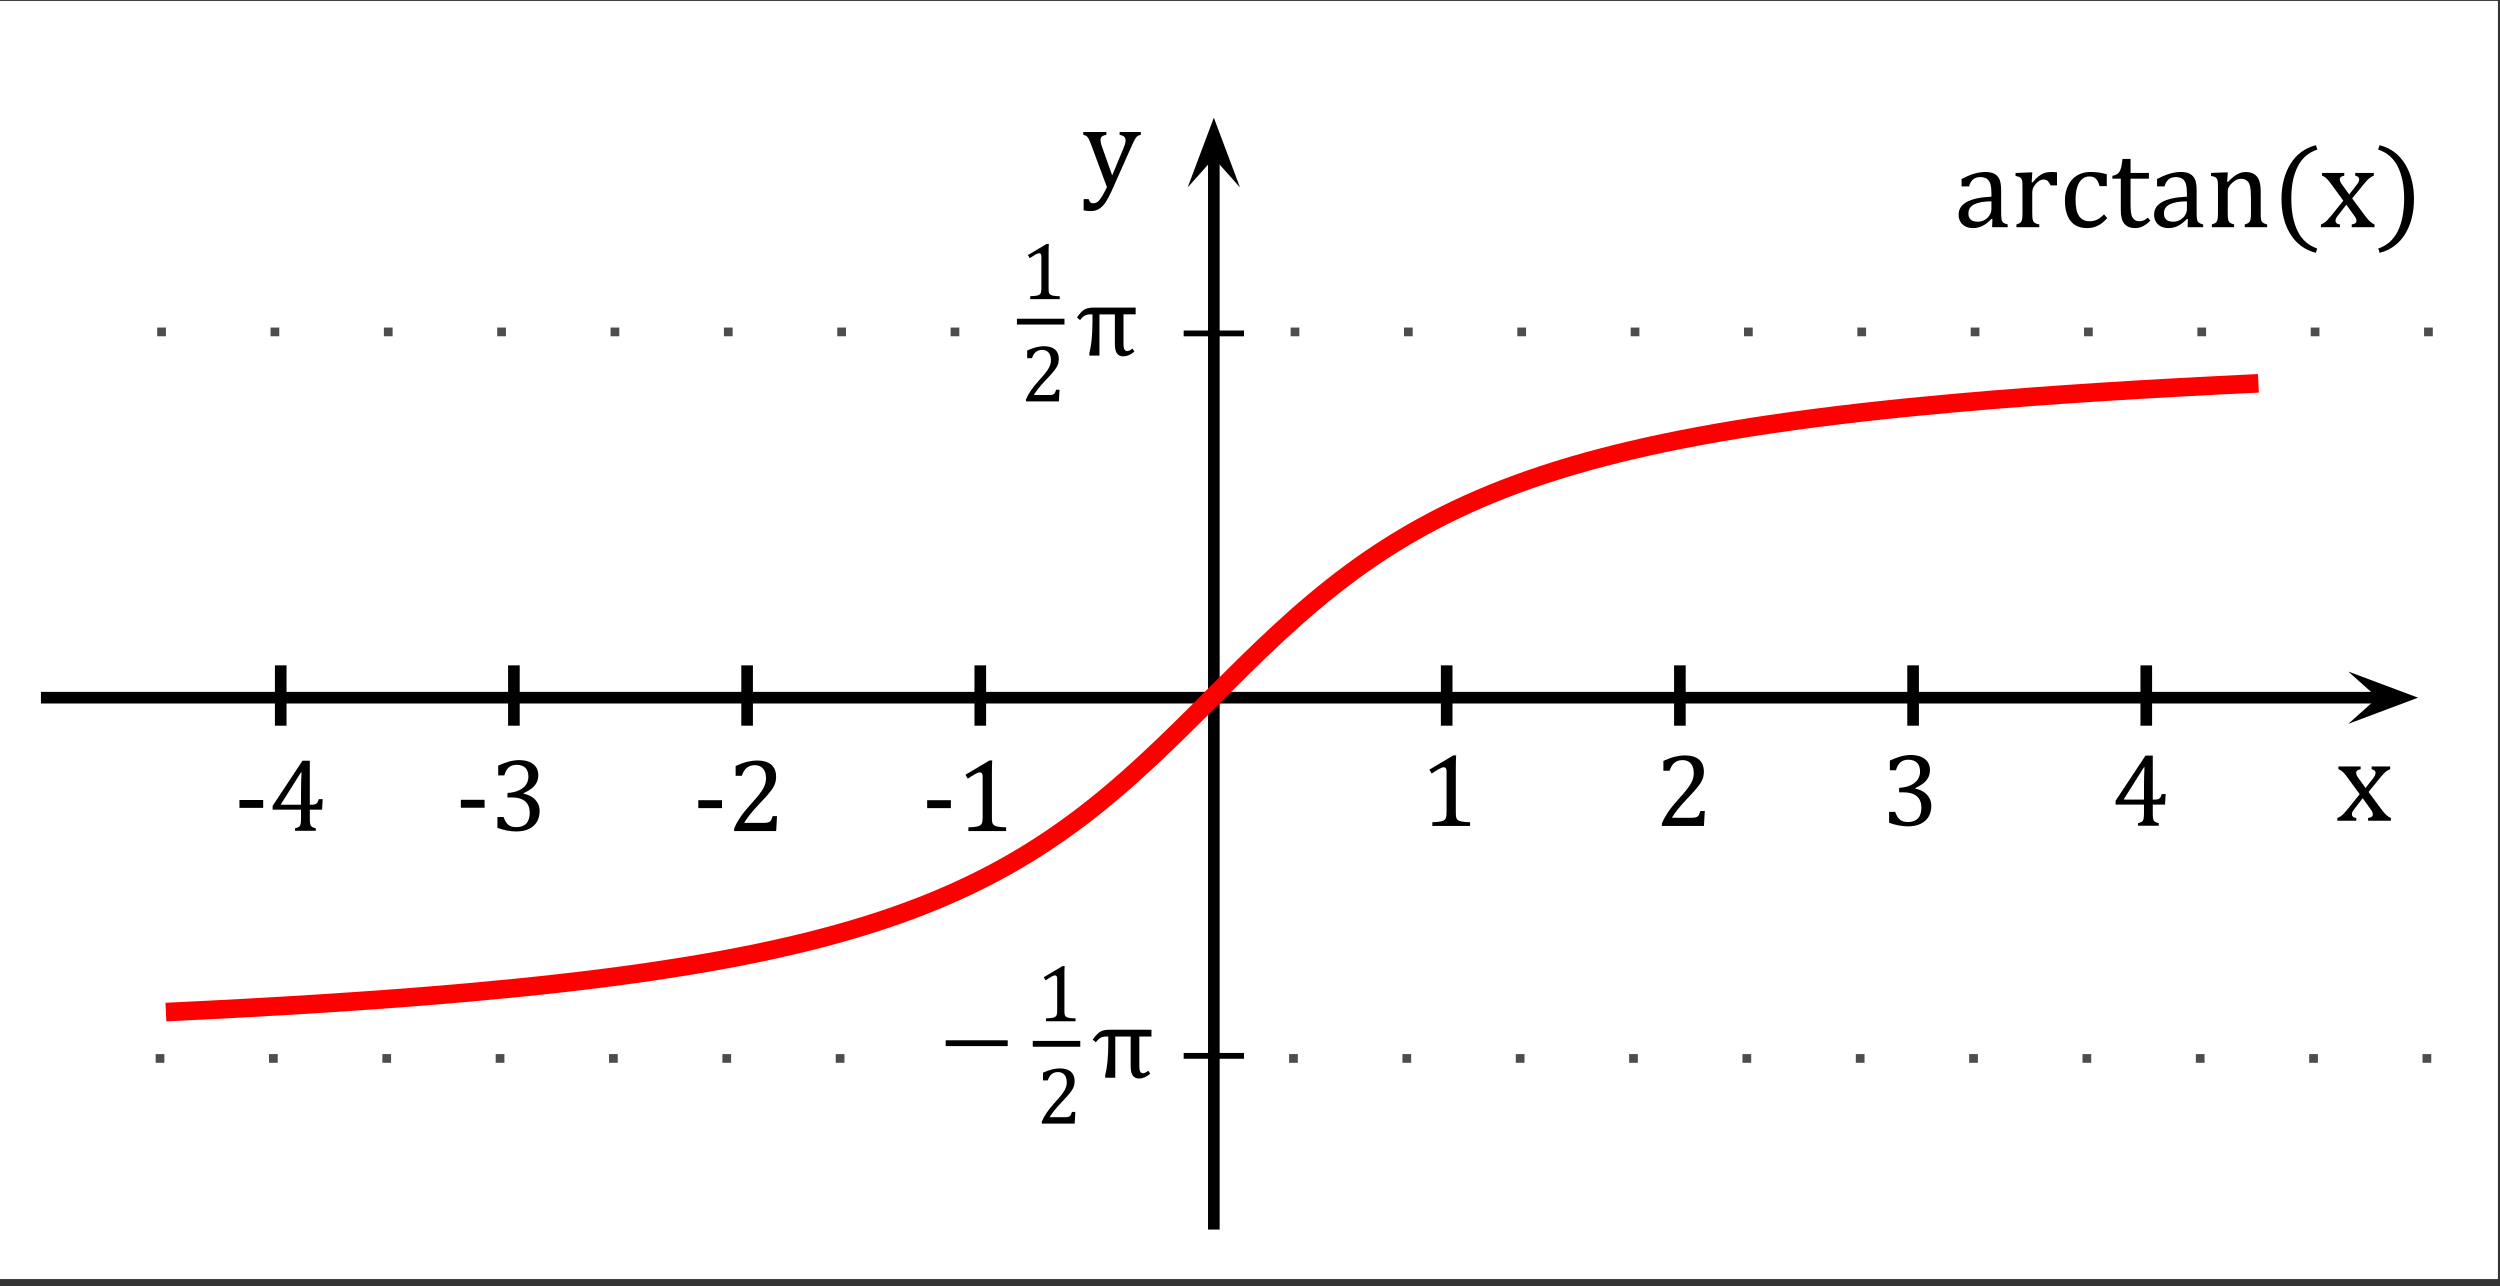<?xml version="1.0" encoding="UTF-8" standalone="no"?>
<svg
   xmlns:dc="http://purl.org/dc/elements/1.1/"
   xmlns:cc="http://creativecommons.org/ns#"
   xmlns:rdf="http://www.w3.org/1999/02/22-rdf-syntax-ns#"
   xmlns:svg="http://www.w3.org/2000/svg"
   xmlns="http://www.w3.org/2000/svg"
   viewBox="0 0 458.667 236"
   height="236"
   width="458.667"
   xml:space="preserve"
   id="svg2"
   version="1.1"><rect x="0" y="0" width="458.667" height="236" fill="#333333" stroke="none"/><defs
     id="defs6"><clipPath
       id="clipPath20"
       clipPathUnits="userSpaceOnUse"><path
         id="path18"
         d="m 0,9.25 h 3440 v 1760 H 0 Z" /></clipPath></defs><g
     transform="matrix(1.333,0,0,-1.333,0,236)"
     id="g10"><g
       transform="scale(0.1)"
       id="g12"><g
         id="g14"><g
           clip-path="url(#clipPath20)"
           id="g16"><path
             id="path22"
             style="fill:#ffffff;fill-opacity:1;fill-rule:evenodd;stroke:none"
             d="M 5.98,15.969 H 3432.03 v 1747.19 H 5.98 Z" /><path
             id="path24"
             style="fill:none;stroke:#ffffff;stroke-width:12;stroke-linecap:butt;stroke-linejoin:miter;stroke-miterlimit:4;stroke-dasharray:none;stroke-opacity:1"
             d="M 5.98,15.969 H 3432.03 v 1747.19 H 5.98 Z" /><path
             id="path26"
             style="fill:none;stroke:#4d4d4d;stroke-width:12;stroke-linecap:butt;stroke-linejoin:miter;stroke-miterlimit:4;stroke-dasharray:12, 144;stroke-dashoffset:0;stroke-opacity:1"
             d="M 3346.25,313.66 H 71.25" /><path
             id="path28"
             style="fill:none;stroke:#4d4d4d;stroke-width:12;stroke-linecap:butt;stroke-linejoin:miter;stroke-miterlimit:4;stroke-dasharray:12, 144;stroke-dashoffset:0;stroke-opacity:1"
             d="M 3348.36,1313.62 H 73.398" /><path
             id="path30"
             style="fill:#000000;fill-opacity:1;fill-rule:nonzero;stroke:none"
             d="m 2742.23,1468.9 -1.18,0.31 c -4.53,-4.65 -8.78,-7.93 -12.77,-9.84 -3.98,-1.92 -8.24,-2.85 -12.69,-2.89 -3.99,0.04 -7.46,0.78 -10.47,2.3 -3.05,1.52 -5.35,3.67 -6.96,6.49 -1.64,2.77 -2.46,5.97 -2.42,9.64 -0.04,7.58 3.71,13.48 11.29,17.62 7.5,4.14 18.79,6.52 33.87,7.23 v 5.08 c -0.04,5.39 -0.55,9.64 -1.56,12.81 -1.06,3.08 -2.7,5.39 -4.93,6.87 -2.26,1.45 -5.27,2.15 -8.98,2.19 -4.1,-0.04 -7.34,-1.09 -9.8,-3.2 -2.5,-2.15 -4.38,-5.35 -5.59,-9.61 h -10.24 v 10.15 c 5,2.58 9.15,4.5 12.5,5.75 3.29,1.21 6.65,2.15 10,2.89 3.33,0.66 6.68,1.01 10.16,1.05 5.12,-0.04 9.26,-0.86 12.42,-2.46 3.09,-1.68 5.43,-4.18 7.03,-7.54 1.53,-3.4 2.31,-8.51 2.35,-15.31 v -27.19 c -0.04,-3.9 0,-6.6 0.08,-8.16 0.04,-1.6 0.19,-3.09 0.46,-4.42 0.24,-1.36 0.63,-2.46 1.18,-3.24 0.5,-0.86 1.29,-1.52 2.3,-2.07 1.02,-0.58 2.66,-1.21 4.96,-1.8 v -3.82 h -21.4 z m -1.33,24.45 c -10.63,-0.12 -18.52,-1.52 -23.75,-4.22 -5.27,-2.73 -7.93,-6.83 -7.89,-12.26 -0.04,-3.01 0.58,-5.35 1.79,-7.03 1.18,-1.76 2.66,-2.93 4.54,-3.56 1.79,-0.66 3.98,-1.01 6.48,-0.98 3.52,-0.03 6.72,0.83 9.65,2.58 2.85,1.68 5.12,3.87 6.76,6.57 1.6,2.61 2.38,5.27 2.42,7.89 z m 55.39,26.1 1.09,-0.24 c 2.85,3.44 5.51,6.21 7.97,8.24 2.42,2 5.04,3.52 7.93,4.65 2.81,1.06 6.06,1.6 9.65,1.64 3.01,-0.04 5.74,-0.19 8.2,-0.47 v -17.97 h -8.83 c -1.28,2.78 -2.61,4.81 -3.98,6.14 -1.44,1.25 -3.36,1.91 -5.78,1.91 -1.91,0 -3.79,-0.55 -5.59,-1.64 -1.87,-1.09 -3.63,-2.69 -5.35,-4.76 -1.72,-2.11 -2.93,-4.07 -3.55,-5.86 -0.71,-1.84 -1.02,-3.99 -0.98,-6.49 v -27.34 c -0.04,-4.77 0.23,-8.01 0.86,-9.81 0.55,-1.79 1.52,-3.12 2.85,-3.94 1.33,-0.86 3.32,-1.53 5.98,-1.96 v -3.82 h -31.49 v 3.82 c 1.96,0.59 3.36,1.14 4.26,1.65 0.82,0.43 1.56,1.09 2.23,1.95 0.58,0.82 1.05,2.11 1.4,3.83 0.28,1.72 0.43,4.37 0.47,8.04 v 34.07 c -0.04,3.32 -0.08,6.01 -0.15,8.04 -0.12,2.03 -0.47,3.64 -1.1,4.89 -0.62,1.17 -1.6,2.11 -2.85,2.73 -1.33,0.59 -3.12,1.09 -5.43,1.52 v 4.07 l 18.28,0.78 h 4.77 z m 103.36,11.17 v -16.33 h -9.92 c -0.94,3.36 -2.03,6.05 -3.28,8.01 -1.33,1.95 -2.82,3.32 -4.54,4.1 -1.71,0.78 -3.86,1.17 -6.4,1.17 -3.67,0 -6.92,-1.17 -9.69,-3.52 -2.85,-2.34 -5.08,-5.93 -6.68,-10.7 -1.68,-4.84 -2.5,-10.7 -2.46,-17.58 -0.04,-4.45 0.27,-8.47 0.94,-12.14 0.58,-3.68 1.68,-6.84 3.2,-9.42 1.48,-2.66 3.48,-4.69 6.02,-6.09 2.46,-1.49 5.54,-2.19 9.29,-2.19 3.56,0 6.92,0.7 10.04,2.11 3.09,1.41 6.29,3.87 9.65,7.42 l 4.45,-5.16 c -2.69,-2.92 -5.04,-5.19 -7.03,-6.75 -2.07,-1.64 -4.22,-2.97 -6.52,-3.99 -2.34,-1.09 -4.65,-1.83 -6.88,-2.34 -2.3,-0.47 -4.76,-0.7 -7.38,-0.74 -9.88,0.04 -17.42,3.28 -22.58,9.8 -5.23,6.52 -7.81,15.94 -7.81,28.32 0,7.66 1.45,14.49 4.38,20.51 2.89,5.94 6.99,10.55 12.26,13.79 5.24,3.2 11.29,4.8 18.2,4.84 4.26,-0.04 8.21,-0.27 11.84,-0.74 3.59,-0.51 7.23,-1.29 10.9,-2.38 z m 7.73,-2.11 c 2.58,0.39 4.69,1.09 6.33,2.19 1.56,1.01 2.85,2.38 3.79,4.02 0.9,1.64 1.6,3.67 2.15,6.17 0.51,2.42 1.05,6.06 1.64,10.82 h 11.09 v -19.3 h 25.24 v -7.89 h -25.24 v -34.76 c 0,-5.08 0.2,-9.1 0.63,-12.07 0.39,-3.01 1.17,-5.35 2.34,-7.03 1.13,-1.72 2.42,-2.93 3.91,-3.64 1.4,-0.74 3.28,-1.09 5.62,-1.09 2.03,0 3.99,0.43 5.86,1.29 1.8,0.86 3.6,2.07 5.39,3.71 l 3.52,-4.22 c -3.75,-3.63 -7.23,-6.21 -10.51,-7.81 -3.32,-1.6 -6.76,-2.38 -10.27,-2.42 -6.76,0.04 -11.76,1.99 -15,5.97 -3.32,3.95 -4.96,10.2 -4.92,18.71 v 43.36 h -11.57 z m 103.91,-59.61 -1.17,0.31 c -4.53,-4.65 -8.79,-7.93 -12.78,-9.84 -3.98,-1.92 -8.24,-2.85 -12.69,-2.89 -3.99,0.04 -7.46,0.78 -10.47,2.3 -3.05,1.52 -5.35,3.67 -6.95,6.49 -1.64,2.77 -2.46,5.97 -2.43,9.64 -0.03,7.58 3.72,13.48 11.29,17.62 7.5,4.14 18.79,6.52 33.87,7.23 v 5.08 c -0.04,5.39 -0.55,9.64 -1.56,12.81 -1.06,3.08 -2.7,5.39 -4.92,6.87 -2.27,1.45 -5.28,2.15 -8.99,2.19 -4.1,-0.04 -7.34,-1.09 -9.8,-3.2 -2.5,-2.15 -4.38,-5.35 -5.59,-9.61 h -10.23 v 10.15 c 5,2.58 9.14,4.5 12.5,5.75 3.28,1.21 6.64,2.15 10,2.89 3.32,0.66 6.68,1.01 10.15,1.05 5.12,-0.04 9.26,-0.86 12.43,-2.46 3.08,-1.68 5.43,-4.18 7.03,-7.54 1.52,-3.4 2.3,-8.51 2.34,-15.31 v -27.19 c -0.04,-3.9 0,-6.6 0.08,-8.16 0.04,-1.6 0.19,-3.09 0.47,-4.42 0.23,-1.36 0.62,-2.46 1.17,-3.24 0.51,-0.86 1.29,-1.52 2.3,-2.07 1.02,-0.58 2.66,-1.21 4.96,-1.8 v -3.82 h -21.4 z m -1.33,24.45 c -10.62,-0.12 -18.51,-1.52 -23.75,-4.22 -5.27,-2.73 -7.93,-6.83 -7.89,-12.26 -0.04,-3.01 0.59,-5.35 1.8,-7.03 1.17,-1.76 2.65,-2.93 4.53,-3.56 1.8,-0.66 3.98,-1.01 6.48,-0.98 3.52,-0.03 6.72,0.83 9.65,2.58 2.85,1.68 5.12,3.87 6.76,6.57 1.6,2.61 2.38,5.27 2.42,7.89 z m 110.39,-35.62 h -30.78 v 3.82 c 1.99,0.59 3.44,1.14 4.38,1.65 0.85,0.43 1.6,1.09 2.22,1.95 0.55,0.82 1.02,2.11 1.41,3.87 0.31,1.71 0.51,4.37 0.51,7.93 v 20.46 c 0,3.6 -0.12,6.92 -0.32,9.93 -0.23,2.93 -0.58,5.35 -1.05,7.3 -0.51,1.88 -1.09,3.36 -1.8,4.45 -0.7,1.02 -1.56,1.96 -2.5,2.74 -1.01,0.74 -2.11,1.33 -3.32,1.8 -1.29,0.42 -2.93,0.66 -4.92,0.66 -2.07,0 -3.98,-0.43 -5.78,-1.21 -1.84,-0.86 -3.87,-2.23 -6.02,-4.18 -2.22,-1.99 -3.79,-3.95 -4.76,-5.86 -1.02,-1.95 -1.53,-4.18 -1.49,-6.64 v -29.14 c -0.04,-4.53 0.16,-7.62 0.63,-9.34 0.39,-1.76 1.21,-3.08 2.38,-3.98 1.17,-0.94 3.09,-1.76 5.74,-2.39 v -3.82 h -30.62 v 3.82 c 1.99,0.59 3.44,1.14 4.33,1.65 0.82,0.43 1.57,1.09 2.19,1.95 0.59,0.82 1.06,2.11 1.41,3.83 0.31,1.72 0.47,4.37 0.51,8.04 v 34.07 c -0.04,3.32 -0.08,6.01 -0.16,8.04 -0.12,2.03 -0.47,3.64 -1.09,4.89 -0.63,1.17 -1.61,2.11 -2.86,2.73 -1.32,0.59 -3.12,1.09 -5.43,1.52 v 4.14 l 18.29,0.71 h 4.76 l -0.86,-12.74 1.1,-0.31 c 3.82,3.91 6.91,6.68 9.33,8.36 2.35,1.64 4.77,2.93 7.19,3.87 2.42,0.9 4.96,1.36 7.69,1.36 2.78,0 5.32,-0.35 7.54,-0.97 2.19,-0.71 4.14,-1.68 5.86,-3.01 1.68,-1.37 3.05,-3.05 4.18,-5.04 1.06,-2.03 1.88,-4.45 2.46,-7.23 0.51,-2.85 0.78,-6.4 0.82,-10.7 v -29.45 c -0.04,-3.63 0.08,-6.21 0.32,-7.81 0.19,-1.65 0.54,-2.9 1.09,-3.75 0.47,-0.9 1.25,-1.65 2.27,-2.23 0.97,-0.63 2.69,-1.29 5.15,-1.92 z m 33.28,39.53 c -0.04,-18.24 2.89,-33.24 8.79,-45.08 5.82,-11.8 14.77,-19.73 26.84,-23.75 l -1.88,-6.02 c -15.27,4.03 -26.95,12.66 -35.08,25.9 -8.12,13.24 -12.18,29.26 -12.18,48.17 0,18.75 4.06,34.8 12.22,48.16 8.13,13.28 19.81,21.95 35.04,25.98 l 2.11,-6.02 c -12.22,-4.02 -21.25,-11.87 -27.07,-23.47 -5.9,-11.68 -8.83,-26.29 -8.79,-43.87" /><path
             id="path32"
             style="fill:#000000;fill-opacity:1;fill-rule:nonzero;stroke:none"
             d="m 3233.24,1502.8 10.16,12.9 c 1.05,1.36 1.95,2.73 2.65,4.1 0.67,1.29 0.98,2.65 1.02,4.1 -0.04,1.17 -0.47,2.19 -1.33,2.97 -0.9,0.78 -2.26,1.33 -4.14,1.72 v 3.82 h 25.55 v -3.82 c -1.99,-0.63 -4.02,-1.72 -6.06,-3.36 -2.07,-1.68 -4.57,-4.38 -7.54,-8.05 l -16.17,-19.84 17.82,-23.99 c 2.53,-3.47 4.8,-6.09 6.87,-7.89 1.99,-1.83 4.02,-3.16 6.09,-3.91 v -3.82 h -31.4 v 3.82 c 4.29,0.47 6.48,2.11 6.48,4.85 0,1.09 -0.19,2.11 -0.54,3.12 -0.4,0.94 -1.06,2.11 -2.04,3.44 l -11.32,15.78 -12.04,-15.62 c -0.93,-1.17 -1.6,-2.23 -2.07,-3.17 -0.5,-0.97 -0.78,-2.07 -0.74,-3.24 -0.04,-1.44 0.47,-2.58 1.45,-3.48 0.94,-0.93 2.46,-1.52 4.57,-1.68 v -3.82 h -26.1 v 3.82 c 1.68,0.59 3.25,1.37 4.65,2.35 1.37,0.9 2.78,2.11 4.22,3.63 1.41,1.45 3.28,3.63 5.67,6.52 l 16.25,20.16 -16.65,22.81 c -2.3,3.13 -4.14,5.39 -5.46,6.8 -1.37,1.41 -2.62,2.46 -3.75,3.2 -1.18,0.71 -2.31,1.21 -3.44,1.57 v 3.82 h 30.62 v -3.82 c -4.14,-0.67 -6.21,-2.27 -6.17,-4.85 -0.04,-1.21 0.24,-2.42 0.82,-3.59 0.51,-1.25 1.37,-2.58 2.54,-3.99" /><path
             id="path34"
             style="fill:#000000;fill-opacity:1;fill-rule:nonzero;stroke:none"
             d="m 3308.95,1497.26 c -0.04,17.58 -2.97,32.19 -8.75,43.87 -5.86,11.6 -14.89,19.45 -27.11,23.47 l 2.11,6.02 c 15.19,-4.03 26.87,-12.7 35.03,-25.98 8.13,-13.36 12.19,-29.41 12.23,-48.16 -0.04,-18.91 -4.1,-34.93 -12.19,-48.17 -8.16,-13.24 -19.84,-21.87 -35.07,-25.9 l -1.88,6.02 c 11.99,4.02 20.94,11.95 26.84,23.75 5.82,11.84 8.75,26.84 8.79,45.08" /><path
             id="path36"
             style="fill:none;stroke:#000000;stroke-width:16;stroke-linecap:square;stroke-linejoin:miter;stroke-miterlimit:4;stroke-dasharray:none;stroke-opacity:1"
             d="M 64.34,810.191 H 3272.34" /><path
             id="path38"
             style="fill:#000000;fill-opacity:1;fill-rule:nonzero;stroke:none"
             d="m 3272.34,810.191 -40.31,-36.019 96.02,36.019 -96.02,35.969 z" /><path
             id="path40"
             style="fill:none;stroke:#000000;stroke-width:16;stroke-linecap:square;stroke-linejoin:miter;stroke-miterlimit:4;stroke-dasharray:none;stroke-opacity:1"
             d="M 1670.66,86.16 V 1552.8" /><path
             id="path42"
             style="fill:#000000;fill-opacity:1;fill-rule:nonzero;stroke:none"
             d="m 1670.66,1552.8 36.02,-40.31 -36.02,95.98 -36.01,-95.98 z" /><path
             id="path44"
             style="fill:none;stroke:#ff0000;stroke-width:25.6;stroke-linecap:butt;stroke-linejoin:miter;stroke-miterlimit:4;stroke-dasharray:none;stroke-opacity:1"
             d="m 1668.36,810.191 c 60.43,60.387 120.04,120 191.99,172.93 32.19,23.669 63.95,43.829 96.02,61.559 42.46,23.44 85.23,42.42 127.97,58.32 52.57,19.53 106.56,34.92 160,47.54 62.77,14.8 127.85,26.44 192.03,35.94 83.12,12.3 170.39,21.79 255.97,29.41 127.66,11.37 268.52,20 416.02,26.95" /><path
             id="path46"
             style="fill:none;stroke:#ff0000;stroke-width:25.6;stroke-linecap:butt;stroke-linejoin:miter;stroke-miterlimit:4;stroke-dasharray:none;stroke-opacity:1"
             d="m 1668.36,810.191 c -60.43,-60.429 -120.08,-120.043 -191.99,-172.972 -32.23,-23.668 -63.95,-43.828 -96.02,-61.559 -42.46,-23.441 -85.23,-42.43 -128.01,-58.32 -52.54,-19.539 -106.52,-34.93 -160,-47.539 -62.73,-14.813 -127.852,-26.449 -191.988,-35.942 -83.122,-12.308 -170.391,-21.8 -256.012,-29.41 -127.621,-11.371 -268.481,-20 -415.981,-26.961" /><path
             id="path48"
             style="fill:#ff0000;fill-opacity:1;fill-rule:nonzero;stroke:none"
             d="m 1681.13,810.191 c 0,7.028 -5.7,12.77 -12.77,12.77 -7.07,0 -12.81,-5.742 -12.81,-12.77 0,-7.07 5.74,-12.812 12.81,-12.812 7.07,0 12.77,5.742 12.77,12.812" /><path
             id="path50"
             style="fill:#000000;fill-opacity:1;fill-rule:nonzero;stroke:none"
             d="m 2003.71,652.02 c 0,-2.77 0.12,-4.801 0.43,-6.168 0.27,-1.403 0.82,-2.543 1.64,-3.364 0.74,-0.898 1.88,-1.558 3.32,-2.027 1.45,-0.512 3.28,-0.902 5.51,-1.133 2.19,-0.277 5.08,-0.469 8.71,-0.547 v -5.121 h -51.95 v 5.121 c 5.19,0.199 8.9,0.508 11.13,0.938 2.23,0.39 3.91,1.011 5.12,1.801 1.13,0.781 1.99,1.91 2.54,3.39 0.5,1.449 0.78,3.789 0.82,7.11 v 57.031 c -0.04,1.84 -0.35,3.211 -0.98,4.109 -0.66,0.82 -1.64,1.25 -2.89,1.289 -1.52,-0.039 -3.67,-0.82 -6.41,-2.347 -2.81,-1.563 -6.21,-3.672 -10.23,-6.372 l -3.13,5.43 32.93,19.61 h 3.87 c -0.31,-4.532 -0.43,-10.739 -0.43,-18.711" /><path
             id="path52"
             style="fill:#000000;fill-opacity:1;fill-rule:nonzero;stroke:none"
             d="m 2942.66,637.41 c 2.85,0.75 4.8,1.57 5.82,2.5 0.97,0.86 1.6,2.192 1.91,3.91 0.27,1.68 0.43,4.258 0.47,7.731 v 11.527 h -39.06 v 5.274 l 41.13,62.109 h 10.04 V 669.91 h 1.48 c 2.66,-0.031 4.61,0.16 5.82,0.59 1.14,0.352 2.11,1.051 2.93,2.109 0.75,0.981 1.45,2.661 2.15,4.961 h 5.35 l -0.86,-14.492 h -16.87 v -11.527 c 0,-3.16 0.08,-5.461 0.31,-6.91 0.16,-1.442 0.51,-2.621 1.06,-3.442 0.46,-0.859 1.21,-1.558 2.18,-2.109 0.94,-0.578 2.5,-1.129 4.69,-1.68 v -3.43 h -28.55 z m -19.26,32.5 h 27.46 v 17.5 c -0.04,4.379 0.04,9.301 0.19,14.809 0.12,5.429 0.28,9.531 0.51,12.34 h -0.7 l -27.46,-43.668" /><path
             id="path54"
             style="fill:#000000;fill-opacity:1;fill-rule:nonzero;stroke:none"
             d="m 2327.62,644.91 c 2.26,0 4.1,0.121 5.54,0.43 1.37,0.238 2.5,0.711 3.36,1.41 0.82,0.629 1.49,1.48 2,2.539 0.46,1.051 1.09,2.691 1.87,4.922 h 5.98 l -1.17,-20.551 h -57.9 v 3.36 c 2,4.89 4.73,9.929 8.17,15.121 3.4,5.121 8.24,11.211 14.57,18.238 5.39,5.98 9.3,10.512 11.72,13.641 2.62,3.32 4.57,6.25 5.86,8.71 1.29,2.461 2.22,4.758 2.77,6.989 0.55,2.152 0.82,4.332 0.86,6.562 -0.04,3.481 -0.59,6.598 -1.68,9.297 -1.13,2.692 -2.85,4.801 -5.16,6.371 -2.34,1.52 -5.27,2.301 -8.75,2.34 -8.78,-0.039 -14.68,-4.918 -17.73,-14.609 h -8.52 v 13.48 c 5.67,2.649 10.98,4.61 15.94,5.82 4.92,1.168 9.38,1.75 13.32,1.79 8.71,-0.04 15.28,-1.95 19.77,-5.739 4.41,-3.871 6.64,-9.41 6.68,-16.64 -0.04,-2.5 -0.28,-4.762 -0.74,-6.84 -0.51,-2.102 -1.29,-4.172 -2.35,-6.211 -1.05,-2.07 -2.46,-4.25 -4.26,-6.559 -1.79,-2.383 -3.79,-4.761 -5.89,-7.152 -2.19,-2.418 -5.9,-6.438 -11.18,-12.027 -8.94,-9.454 -15.47,-17.653 -19.61,-24.692" /><path
             id="path56"
             style="fill:#000000;fill-opacity:1;fill-rule:nonzero;stroke:none"
             d="m 2601.09,710.301 v 13.359 c 5.43,2.539 10.51,4.461 15.28,5.75 4.68,1.25 9.26,1.871 13.71,1.91 5.23,-0.039 9.88,-0.859 13.9,-2.461 3.95,-1.679 7,-4.019 9.15,-7.07 2.07,-3.09 3.12,-6.758 3.16,-11.019 -0.04,-4.02 -0.82,-7.54 -2.38,-10.5 -1.61,-3.051 -3.87,-5.668 -6.72,-7.93 -2.93,-2.27 -6.64,-4.5 -11.21,-6.61 v -0.621 c 2.85,-0.55 5.58,-1.449 8.24,-2.66 2.62,-1.25 4.96,-2.847 7.07,-4.801 2.03,-1.988 3.71,-4.339 4.96,-7.07 1.25,-2.777 1.88,-5.898 1.88,-9.379 0,-5.469 -1.22,-10.308 -3.56,-14.488 -2.42,-4.262 -6.02,-7.582 -10.86,-10 -4.88,-2.422 -10.82,-3.59 -17.77,-3.633 -4.06,0.043 -8.4,0.473 -13.05,1.371 -4.69,0.891 -8.98,2.102 -12.85,3.629 V 653 h 8.44 c 1.6,-4.922 3.75,-8.48 6.48,-10.66 2.66,-2.231 6.33,-3.32 11.02,-3.289 6.05,-0.031 10.66,1.648 13.82,5 3.09,3.328 4.65,8.25 4.69,14.769 -0.04,6.84 -2.11,12.032 -6.21,15.66 -4.14,3.598 -10.15,5.43 -18.12,5.43 h -6.33 v 6.18 c 6.33,0.351 11.64,1.601 15.97,3.672 4.34,2.027 7.58,4.648 9.69,7.929 2.11,3.2 3.17,6.829 3.17,10.899 0,5.148 -1.41,9.18 -4.14,12.031 -2.82,2.77 -6.84,4.18 -12.11,4.219 -4.42,-0.039 -8.01,-1.25 -10.75,-3.602 -2.81,-2.418 -4.84,-6.047 -6.13,-10.937" /><path
             id="path58"
             style="fill:#000000;fill-opacity:1;fill-rule:nonzero;stroke:none"
             d="m 1308.75,658.199 h -32.66 v 10.891 h 32.66 z m 56.45,-13.211 c 0,-2.769 0.11,-4.797 0.43,-6.168 0.27,-1.41 0.82,-2.539 1.64,-3.359 0.74,-0.902 1.87,-1.563 3.32,-2.031 1.44,-0.508 3.28,-0.899 5.5,-1.129 2.19,-0.281 5.08,-0.473 8.71,-0.551 v -5.121 h -51.95 v 5.121 c 5.2,0.199 8.91,0.512 11.13,0.941 2.23,0.387 3.91,1.008 5.12,1.789 1.13,0.79 1.99,1.918 2.54,3.399 0.51,1.449 0.78,3.793 0.82,7.109 v 57.032 c -0.04,1.839 -0.35,3.21 -0.98,4.109 -0.66,0.82 -1.64,1.25 -2.89,1.281 -1.52,-0.031 -3.67,-0.82 -6.4,-2.34 -2.81,-1.558 -6.21,-3.672 -10.24,-6.371 l -3.12,5.43 32.93,19.609 h 3.87 c -0.32,-4.527 -0.43,-10.738 -0.43,-18.707" /><path
             id="path60"
             style="fill:#000000;fill-opacity:1;fill-rule:nonzero;stroke:none"
             d="m 362.23,658.512 h -32.66 v 10.898 H 362.23 Z m 43.86,-28.133 c 2.859,0.75 4.808,1.57 5.82,2.5 0.981,0.859 1.61,2.191 1.918,3.91 0.274,1.68 0.434,4.262 0.473,7.731 v 11.531 H 375.23 v 5.269 l 41.141,62.11 h 10.039 v -60.551 h 1.481 c 2.66,-0.039 4.609,0.16 5.82,0.59 1.129,0.351 2.109,1.051 2.93,2.109 0.738,0.973 1.449,2.652 2.148,4.961 h 5.352 l -0.86,-14.488 H 426.41 V 644.52 c 0,-3.161 0.07,-5.469 0.309,-6.911 0.16,-1.449 0.511,-2.621 1.051,-3.437 0.468,-0.863 1.21,-1.563 2.191,-2.113 0.937,-0.579 2.5,-1.129 4.687,-1.68 v -3.43 H 406.09 Z m -19.25,32.5 h 27.461 v 17.5 c -0.039,4.383 0.039,9.301 0.187,14.812 0.121,5.43 0.282,9.528 0.512,12.34 h -0.699 L 386.84,663.859" /><path
             id="path62"
             style="fill:#000000;fill-opacity:1;fill-rule:nonzero;stroke:none"
             d="m 993.75,658.199 h -32.66 v 10.891 H 993.75 Z m 56.95,-20.32 c 2.27,0 4.1,0.121 5.55,0.43 1.37,0.242 2.5,0.711 3.36,1.41 0.82,0.621 1.48,1.48 1.99,2.543 0.47,1.047 1.1,2.687 1.88,4.918 h 5.97 l -1.17,-20.551 h -57.89 v 3.359 c 1.99,4.891 4.73,9.922 8.16,15.121 3.4,5.121 8.25,11.211 14.58,18.243 5.39,5.976 9.29,10.507 11.71,13.628 2.62,3.321 4.57,6.25 5.86,8.719 1.29,2.461 2.23,4.762 2.78,6.992 0.54,2.149 0.82,4.329 0.86,6.559 -0.04,3.48 -0.59,6.602 -1.68,9.301 -1.14,2.687 -2.86,4.801 -5.16,6.359 -2.34,1.531 -5.27,2.309 -8.75,2.352 -8.79,-0.043 -14.69,-4.922 -17.73,-14.614 h -8.52 v 13.481 c 5.66,2.652 10.98,4.601 15.94,5.82 4.92,1.172 9.37,1.75 13.32,1.789 8.71,-0.039 15.27,-1.949 19.76,-5.738 4.42,-3.871 6.64,-9.41 6.68,-16.641 -0.04,-2.5 -0.27,-4.769 -0.74,-6.839 -0.51,-2.11 -1.29,-4.18 -2.34,-6.211 -1.06,-2.071 -2.46,-4.258 -4.26,-6.559 -1.8,-2.379 -3.79,-4.77 -5.9,-7.148 -2.19,-2.422 -5.9,-6.442 -11.17,-12.032 -8.95,-9.449 -15.47,-17.66 -19.61,-24.691" /><path
             id="path64"
             style="fill:#000000;fill-opacity:1;fill-rule:nonzero;stroke:none"
             d="m 666.949,658.738 h -32.648 v 10.902 h 32.648 z m 18.75,44.532 v 13.359 c 5.43,2.543 10.512,4.461 15.281,5.75 4.68,1.25 9.25,1.871 13.711,1.91 5.231,-0.039 9.879,-0.859 13.899,-2.461 3.949,-1.68 7,-4.027 9.14,-7.066 2.071,-3.09 3.129,-6.762 3.168,-11.024 -0.039,-4.019 -0.82,-7.539 -2.378,-10.508 -1.61,-3.039 -3.872,-5.66 -6.719,-7.929 -2.93,-2.262 -6.641,-4.492 -11.211,-6.602 v -0.621 c 2.851,-0.547 5.582,-1.449 8.238,-2.656 2.621,-1.25 4.961,-2.852 7.07,-4.801 2.032,-1.992 3.711,-4.34 4.961,-7.07 1.25,-2.781 1.871,-5.903 1.871,-9.379 0,-5.473 -1.21,-10.313 -3.55,-14.492 -2.418,-4.258 -6.02,-7.578 -10.86,-10 -4.879,-2.418 -10.82,-3.59 -17.769,-3.629 -4.071,0.039 -8.403,0.469 -13.051,1.359 -4.691,0.899 -8.98,2.11 -12.852,3.641 v 14.918 h 8.442 c 1.601,-4.918 3.75,-8.481 6.48,-10.668 2.66,-2.223 6.328,-3.321 11.02,-3.281 6.051,-0.04 10.66,1.64 13.82,5 3.09,3.32 4.649,8.25 4.692,14.769 -0.043,6.84 -2.114,12.031 -6.211,15.66 -4.141,3.602 -10.161,5.43 -18.121,5.43 h -6.329 v 6.172 c 6.329,0.359 11.637,1.609 15.969,3.679 4.34,2.032 7.578,4.649 9.692,7.93 2.109,3.199 3.168,6.828 3.168,10.891 0,5.16 -1.411,9.179 -4.141,12.039 -2.82,2.769 -6.84,4.18 -12.109,4.211 -4.418,-0.031 -8.008,-1.25 -10.75,-3.59 -2.809,-2.422 -4.84,-6.051 -6.129,-10.941" /><path
             id="path66"
             style="fill:#ffffff;fill-opacity:1;fill-rule:nonzero;stroke:none"
             d="m 1460.2,1299.1 h 21.09 v 35.348 H 1460.2 Z" /><path
             id="path68"
             style="fill:none;stroke:#ffffff;stroke-width:14.4;stroke-linecap:round;stroke-linejoin:round;stroke-miterlimit:4;stroke-dasharray:none;stroke-opacity:1"
             d="m 1460.2,1299.1 h 21.09 v 35.348 H 1460.2 Z" /><path
             id="path70"
             style="fill:#ffffff;fill-opacity:1;fill-rule:nonzero;stroke:none"
             d="m 1463.52,289.68 h 21.09 v 35.391 H 1463.52 Z" /><path
             id="path72"
             style="fill:none;stroke:#ffffff;stroke-width:14.4;stroke-linecap:round;stroke-linejoin:round;stroke-miterlimit:4;stroke-dasharray:none;stroke-opacity:1"
             d="m 1463.52,289.68 h 21.09 v 35.391 H 1463.52 Z" /><path
             id="path74"
             style="fill:#ffffff;fill-opacity:1;fill-rule:nonzero;stroke:none"
             d="m 1307.46,289.68 h 21.09 v 35.391 H 1307.46 Z" /><path
             id="path76"
             style="fill:none;stroke:#ffffff;stroke-width:14.4;stroke-linecap:round;stroke-linejoin:round;stroke-miterlimit:4;stroke-dasharray:none;stroke-opacity:1"
             d="m 1307.46,289.68 h 21.09 v 35.391 H 1307.46 Z" /><path
             id="path78"
             style="fill:#ffffff;fill-opacity:1;fill-rule:nonzero;stroke:none"
             d="m 1607.89,291.711 h 21.129 v 35.391 H 1607.89 Z" /><path
             id="path80"
             style="fill:none;stroke:#ffffff;stroke-width:14.4;stroke-linecap:round;stroke-linejoin:round;stroke-miterlimit:4;stroke-dasharray:none;stroke-opacity:1"
             d="m 1607.89,291.711 h 21.129 v 35.391 H 1607.89 Z" /><path
             id="path82"
             style="fill:#ffffff;fill-opacity:1;fill-rule:nonzero;stroke:none"
             d="m 1604.45,1294.56 h 21.09 v 35.391 H 1604.45 Z" /><path
             id="path84"
             style="fill:none;stroke:#ffffff;stroke-width:14.4;stroke-linecap:round;stroke-linejoin:round;stroke-miterlimit:4;stroke-dasharray:none;stroke-opacity:1"
             d="m 1604.45,1294.56 h 21.09 v 35.391 H 1604.45 Z" /><path
             id="path86"
             style="fill:#000000;fill-opacity:1;fill-rule:nonzero;stroke:none"
             d="m 3255.78,685.891 10.16,12.89 c 1.05,1.367 1.95,2.739 2.65,4.098 0.67,1.293 0.98,2.66 1.02,4.101 -0.04,1.18 -0.47,2.192 -1.33,2.969 -0.9,0.781 -2.26,1.332 -4.14,1.723 v 3.828 h 25.55 v -3.828 c -1.99,-0.621 -4.03,-1.723 -6.06,-3.363 -2.07,-1.68 -4.57,-4.368 -7.54,-8.039 l -16.17,-19.848 17.81,-23.981 c 2.54,-3.48 4.81,-6.101 6.88,-7.89 1.99,-1.84 4.02,-3.172 6.09,-3.91 v -3.832 h -31.4 v 3.832 c 4.29,0.468 6.48,2.109 6.48,4.839 0,1.098 -0.19,2.11 -0.55,3.129 -0.39,0.942 -1.05,2.11 -2.03,3.442 l -11.32,15.777 -12.04,-15.629 c -0.93,-1.168 -1.6,-2.219 -2.07,-3.16 -0.5,-0.98 -0.78,-2.07 -0.74,-3.238 -0.04,-1.449 0.47,-2.582 1.45,-3.481 0.93,-0.941 2.46,-1.519 4.57,-1.679 v -3.832 h -26.1 v 3.832 c 1.68,0.589 3.25,1.371 4.65,2.339 1.37,0.899 2.78,2.11 4.22,3.641 1.41,1.438 3.28,3.629 5.66,6.52 l 16.25,20.16 -16.64,22.808 c -2.3,3.121 -4.14,5.391 -5.46,6.801 -1.37,1.399 -2.62,2.461 -3.75,3.199 -1.18,0.7 -2.31,1.211 -3.44,1.563 v 3.828 h 30.62 v -3.828 c -4.14,-0.66 -6.21,-2.262 -6.17,-4.844 -0.04,-1.207 0.24,-2.418 0.82,-3.598 0.51,-1.25 1.37,-2.57 2.54,-3.98" /><path
             id="path88"
             style="fill:#000000;fill-opacity:1;fill-rule:nonzero;stroke:none"
             d="m 1530.04,1507.69 c -2.89,-6.41 -5.66,-11.64 -8.36,-15.71 -2.73,-3.98 -5.7,-7.03 -8.95,-9.06 -3.28,-2.03 -7.14,-3.04 -11.6,-3.04 -2.89,0 -6.13,0.35 -9.68,1.01 v 15.47 h 6.95 c 0.58,-2.11 1.37,-3.59 2.34,-4.45 0.9,-0.82 2.27,-1.25 4.06,-1.25 1.53,0 2.93,0.31 4.18,0.89 1.22,0.63 2.47,1.65 3.83,3.09 1.29,1.49 2.85,3.75 4.69,6.72 1.76,3.05 3.79,6.87 6.05,11.48 l -21.87,58.83 c -1.45,3.79 -2.58,6.45 -3.4,7.97 -0.9,1.49 -1.8,2.62 -2.77,3.44 -1.02,0.74 -2.54,1.37 -4.53,1.87 v 3.83 h 31.79 v -3.83 c -2.5,-0.62 -4.22,-1.17 -5.15,-1.68 -1.02,-0.58 -1.72,-1.29 -2.19,-2.11 -0.47,-0.89 -0.7,-1.99 -0.7,-3.32 0,-1.4 0.15,-2.89 0.5,-4.37 0.32,-1.56 0.86,-3.32 1.61,-5.31 l 13.9,-39.14 15.63,37.5 c 0.86,2.07 1.52,3.98 2.07,5.74 0.47,1.72 0.74,3.36 0.74,4.88 0,2.23 -0.63,3.91 -1.84,5.08 -1.25,1.13 -3.36,2.03 -6.36,2.73 v 3.83 h 29.22 v -3.83 c -2.07,-0.47 -3.64,-1.09 -4.69,-1.91 -1.13,-0.9 -2.23,-2.27 -3.28,-4.06 -1.14,-1.88 -2.43,-4.46 -3.91,-7.78" /><path
             id="path90"
             style="fill:#000000;fill-opacity:1;fill-rule:nonzero;stroke:none"
             d="m 1501.17,1337.77 c -3.32,0 -5.97,-0.55 -7.97,-1.61 -2.07,-1.05 -4.29,-3.16 -6.68,-6.32 l -4.29,3.71 c 3.86,5.47 7.34,9.06 10.35,10.86 2.97,1.75 7.03,2.65 12.22,2.69 h 58.25 v -9.33 h -16.72 v -41.45 c -0.04,-6.05 1.72,-9.06 5.19,-9.06 1.96,0 4.3,1.13 7.11,3.47 l 2.7,-4.18 c -5.2,-4.37 -10.2,-6.56 -15.08,-6.6 -3.98,0.04 -6.95,1.33 -8.87,3.99 -1.99,2.65 -2.97,7.15 -2.93,13.47 v 40.36 h -21.21 v -56.72 h -13.86 v 3.4 c 2.81,10.78 4.21,25.35 4.25,43.78 v 9.54" /><path
             id="path92"
             style="fill:#000000;fill-opacity:1;fill-rule:nonzero;stroke:none"
             d="m 1443.24,1373.12 c -0.04,-2.19 0.08,-3.79 0.35,-4.85 0.2,-1.09 0.63,-1.95 1.25,-2.61 0.59,-0.71 1.45,-1.25 2.62,-1.61 1.13,-0.42 2.58,-0.74 4.3,-0.89 1.72,-0.24 3.98,-0.36 6.79,-0.39 v -4.03 h -40.62 v 4.03 c 4.02,0.15 6.91,0.39 8.71,0.74 1.72,0.27 3.05,0.74 3.99,1.4 0.85,0.59 1.52,1.49 1.99,2.62 0.39,1.13 0.62,2.97 0.66,5.59 v 44.57 c -0.04,1.48 -0.31,2.54 -0.78,3.24 -0.55,0.62 -1.29,0.98 -2.27,1.02 -1.21,-0.04 -2.89,-0.67 -5,-1.84 -2.18,-1.25 -4.84,-2.89 -8,-5 l -2.43,4.26 25.75,15.35 h 3 c -0.23,-3.56 -0.35,-8.44 -0.31,-14.65" /><path
             id="path94"
             style="fill:#000000;fill-opacity:1;fill-rule:nonzero;stroke:none"
             d="m 1443.59,1226.75 c 1.76,0 3.21,0.08 4.34,0.31 1.09,0.2 1.99,0.59 2.66,1.14 0.66,0.5 1.17,1.17 1.56,1.99 0.35,0.82 0.86,2.11 1.48,3.83 h 4.65 l -0.9,-16.06 h -45.27 v 2.66 c 1.52,3.79 3.67,7.73 6.37,11.79 2.65,4.03 6.44,8.79 11.36,14.26 4.26,4.69 7.31,8.24 9.22,10.67 1.99,2.65 3.52,4.92 4.57,6.83 0.98,1.92 1.72,3.71 2.19,5.43 0.43,1.68 0.66,3.44 0.66,5.2 0,2.73 -0.46,5.15 -1.32,7.26 -0.94,2.11 -2.27,3.75 -4.07,4.96 -1.79,1.21 -4.1,1.84 -6.83,1.84 -6.88,0 -11.49,-3.83 -13.87,-11.45 h -6.64 V 1288 c 4.38,2.03 8.52,3.55 12.42,4.53 3.83,0.9 7.35,1.37 10.47,1.41 6.8,-0.04 11.91,-1.53 15.43,-4.49 3.44,-3.01 5.2,-7.35 5.23,-13.01 -0.03,-1.96 -0.23,-3.75 -0.58,-5.39 -0.39,-1.64 -0.98,-3.28 -1.8,-4.85 -0.86,-1.64 -1.99,-3.32 -3.36,-5.11 -1.4,-1.84 -2.93,-3.71 -4.61,-5.59 -1.68,-1.91 -4.61,-5.04 -8.75,-9.41 -6.99,-7.39 -12.11,-13.83 -15.31,-19.34" /><path
             id="path96"
             style="fill:none;stroke:#000000;stroke-width:8;stroke-linecap:butt;stroke-linejoin:miter;stroke-miterlimit:4;stroke-dasharray:none;stroke-opacity:1"
             d="m 1399.65,1327.77 h 65.43" /><path
             id="path98"
             style="fill:none;stroke:#000000;stroke-width:8;stroke-linecap:butt;stroke-linejoin:miter;stroke-miterlimit:4;stroke-dasharray:none;stroke-opacity:1"
             d="m 1712.19,1311.55 h -83.05" /><path
             id="path100"
             style="fill:#000000;fill-opacity:1;fill-rule:nonzero;stroke:none"
             d="m 1522.93,343.82 c -3.32,0 -5.98,-0.55 -7.97,-1.601 -2.07,-1.059 -4.3,-3.168 -6.68,-6.328 l -4.3,3.711 c 3.87,5.468 7.35,9.058 10.36,10.859 2.96,1.758 7.03,2.66 12.22,2.699 h 58.24 v -9.34 h -16.71 v -41.441 c -0.04,-6.059 1.71,-9.07 5.19,-9.07 1.95,0 4.3,1.14 7.11,3.48 l 2.7,-4.18 c -5.2,-4.379 -10.2,-6.558 -15.08,-6.597 -3.99,0.039 -6.96,1.328 -8.87,3.976 -1.99,2.66 -2.97,7.153 -2.93,13.481 V 343.82 H 1535 v -56.718 h -13.87 v 3.398 c 2.82,10.781 4.22,25.352 4.26,43.789 v 9.531" /><path
             id="path102"
             style="fill:#000000;fill-opacity:1;fill-rule:nonzero;stroke:none"
             d="m 1465,379.172 c -0.04,-2.192 0.08,-3.793 0.35,-4.844 0.2,-1.098 0.63,-1.949 1.25,-2.617 0.59,-0.699 1.45,-1.25 2.62,-1.602 1.13,-0.429 2.58,-0.738 4.3,-0.898 1.71,-0.231 3.98,-0.352 6.79,-0.391 v -4.019 h -40.62 v 4.019 c 4.02,0.16 6.91,0.391 8.71,0.739 1.72,0.281 3.05,0.742 3.98,1.41 0.86,0.582 1.53,1.48 2,2.621 0.39,1.129 0.62,2.961 0.66,5.582 v 44.566 c -0.04,1.492 -0.31,2.543 -0.78,3.242 -0.55,0.629 -1.29,0.981 -2.27,1.02 -1.21,-0.039 -2.89,-0.66 -5,-1.84 -2.19,-1.25 -4.84,-2.89 -8.01,-5 l -2.42,4.262 25.74,15.348 h 3.01 c -0.23,-3.551 -0.35,-8.43 -0.31,-14.641" /><path
             id="path104"
             style="fill:#000000;fill-opacity:1;fill-rule:nonzero;stroke:none"
             d="m 1465.35,232.77 c 1.76,0 3.2,0.07 4.34,0.308 1.09,0.192 1.99,0.582 2.65,1.133 0.67,0.508 1.18,1.168 1.57,1.988 0.35,0.821 0.86,2.11 1.48,3.832 h 4.65 l -0.9,-16.051 h -45.27 v 2.649 c 1.52,3.793 3.67,7.742 6.36,11.801 2.66,4.019 6.45,8.789 11.37,14.261 4.26,4.688 7.31,8.239 9.22,10.661 1.99,2.66 3.52,4.918 4.57,6.839 0.98,1.911 1.72,3.707 2.19,5.43 0.43,1.68 0.66,3.43 0.66,5.188 0,2.742 -0.47,5.16 -1.33,7.269 -0.93,2.113 -2.26,3.75 -4.06,4.961 -1.8,1.211 -4.1,1.84 -6.83,1.84 -6.88,0 -11.49,-3.828 -13.87,-11.449 h -6.64 v 10.59 c 4.37,2.031 8.51,3.55 12.42,4.531 3.83,0.898 7.34,1.359 10.47,1.398 6.8,-0.039 11.91,-1.519 15.43,-4.488 3.44,-3.012 5.19,-7.34 5.23,-13.012 -0.04,-1.949 -0.23,-3.75 -0.58,-5.39 -0.39,-1.637 -0.98,-3.278 -1.8,-4.84 -0.86,-1.641 -1.99,-3.321 -3.36,-5.117 -1.41,-1.832 -2.93,-3.711 -4.61,-5.582 -1.68,-1.918 -4.61,-5.04 -8.75,-9.418 -6.99,-7.383 -12.11,-13.832 -15.31,-19.332" /><path
             id="path106"
             style="fill:none;stroke:#000000;stroke-width:8;stroke-linecap:butt;stroke-linejoin:miter;stroke-miterlimit:4;stroke-dasharray:none;stroke-opacity:1"
             d="m 1421.41,333.781 h 65.43" /><path
             id="path108"
             style="fill:none;stroke:#000000;stroke-width:8;stroke-linecap:butt;stroke-linejoin:miter;stroke-miterlimit:4;stroke-dasharray:none;stroke-opacity:1"
             d="m 1301.6,334.641 h 85.35" /><path
             id="path110"
             style="fill:none;stroke:#000000;stroke-width:8;stroke-linecap:butt;stroke-linejoin:miter;stroke-miterlimit:4;stroke-dasharray:none;stroke-opacity:1"
             d="m 1712.19,317.219 h -83.05" /><path
             id="path112"
             style="fill:none;stroke:#000000;stroke-width:16;stroke-linecap:butt;stroke-linejoin:miter;stroke-miterlimit:4;stroke-dasharray:none;stroke-opacity:1"
             d="M 1991.13,771.629 V 854.68" /><path
             id="path114"
             style="fill:none;stroke:#000000;stroke-width:16;stroke-linecap:butt;stroke-linejoin:miter;stroke-miterlimit:4;stroke-dasharray:none;stroke-opacity:1"
             d="M 2312.11,771.629 V 854.68" /><path
             id="path116"
             style="fill:none;stroke:#000000;stroke-width:16;stroke-linecap:butt;stroke-linejoin:miter;stroke-miterlimit:4;stroke-dasharray:none;stroke-opacity:1"
             d="M 2633.09,771.629 V 854.68" /><path
             id="path118"
             style="fill:none;stroke:#000000;stroke-width:16;stroke-linecap:butt;stroke-linejoin:miter;stroke-miterlimit:4;stroke-dasharray:none;stroke-opacity:1"
             d="M 2954.02,771.629 V 854.68" /><path
             id="path120"
             style="fill:none;stroke:#000000;stroke-width:16;stroke-linecap:butt;stroke-linejoin:miter;stroke-miterlimit:4;stroke-dasharray:none;stroke-opacity:1"
             d="M 1349.22,771.629 V 854.68" /><path
             id="path122"
             style="fill:none;stroke:#000000;stroke-width:16;stroke-linecap:butt;stroke-linejoin:miter;stroke-miterlimit:4;stroke-dasharray:none;stroke-opacity:1"
             d="M 1028.28,771.629 V 854.68" /><path
             id="path124"
             style="fill:none;stroke:#000000;stroke-width:16;stroke-linecap:butt;stroke-linejoin:miter;stroke-miterlimit:4;stroke-dasharray:none;stroke-opacity:1"
             d="M 707.301,771.629 V 854.68" /><path
             id="path126"
             style="fill:none;stroke:#000000;stroke-width:16;stroke-linecap:butt;stroke-linejoin:miter;stroke-miterlimit:4;stroke-dasharray:none;stroke-opacity:1"
             d="M 386.371,771.629 V 854.68" /></g></g></g></g></svg>